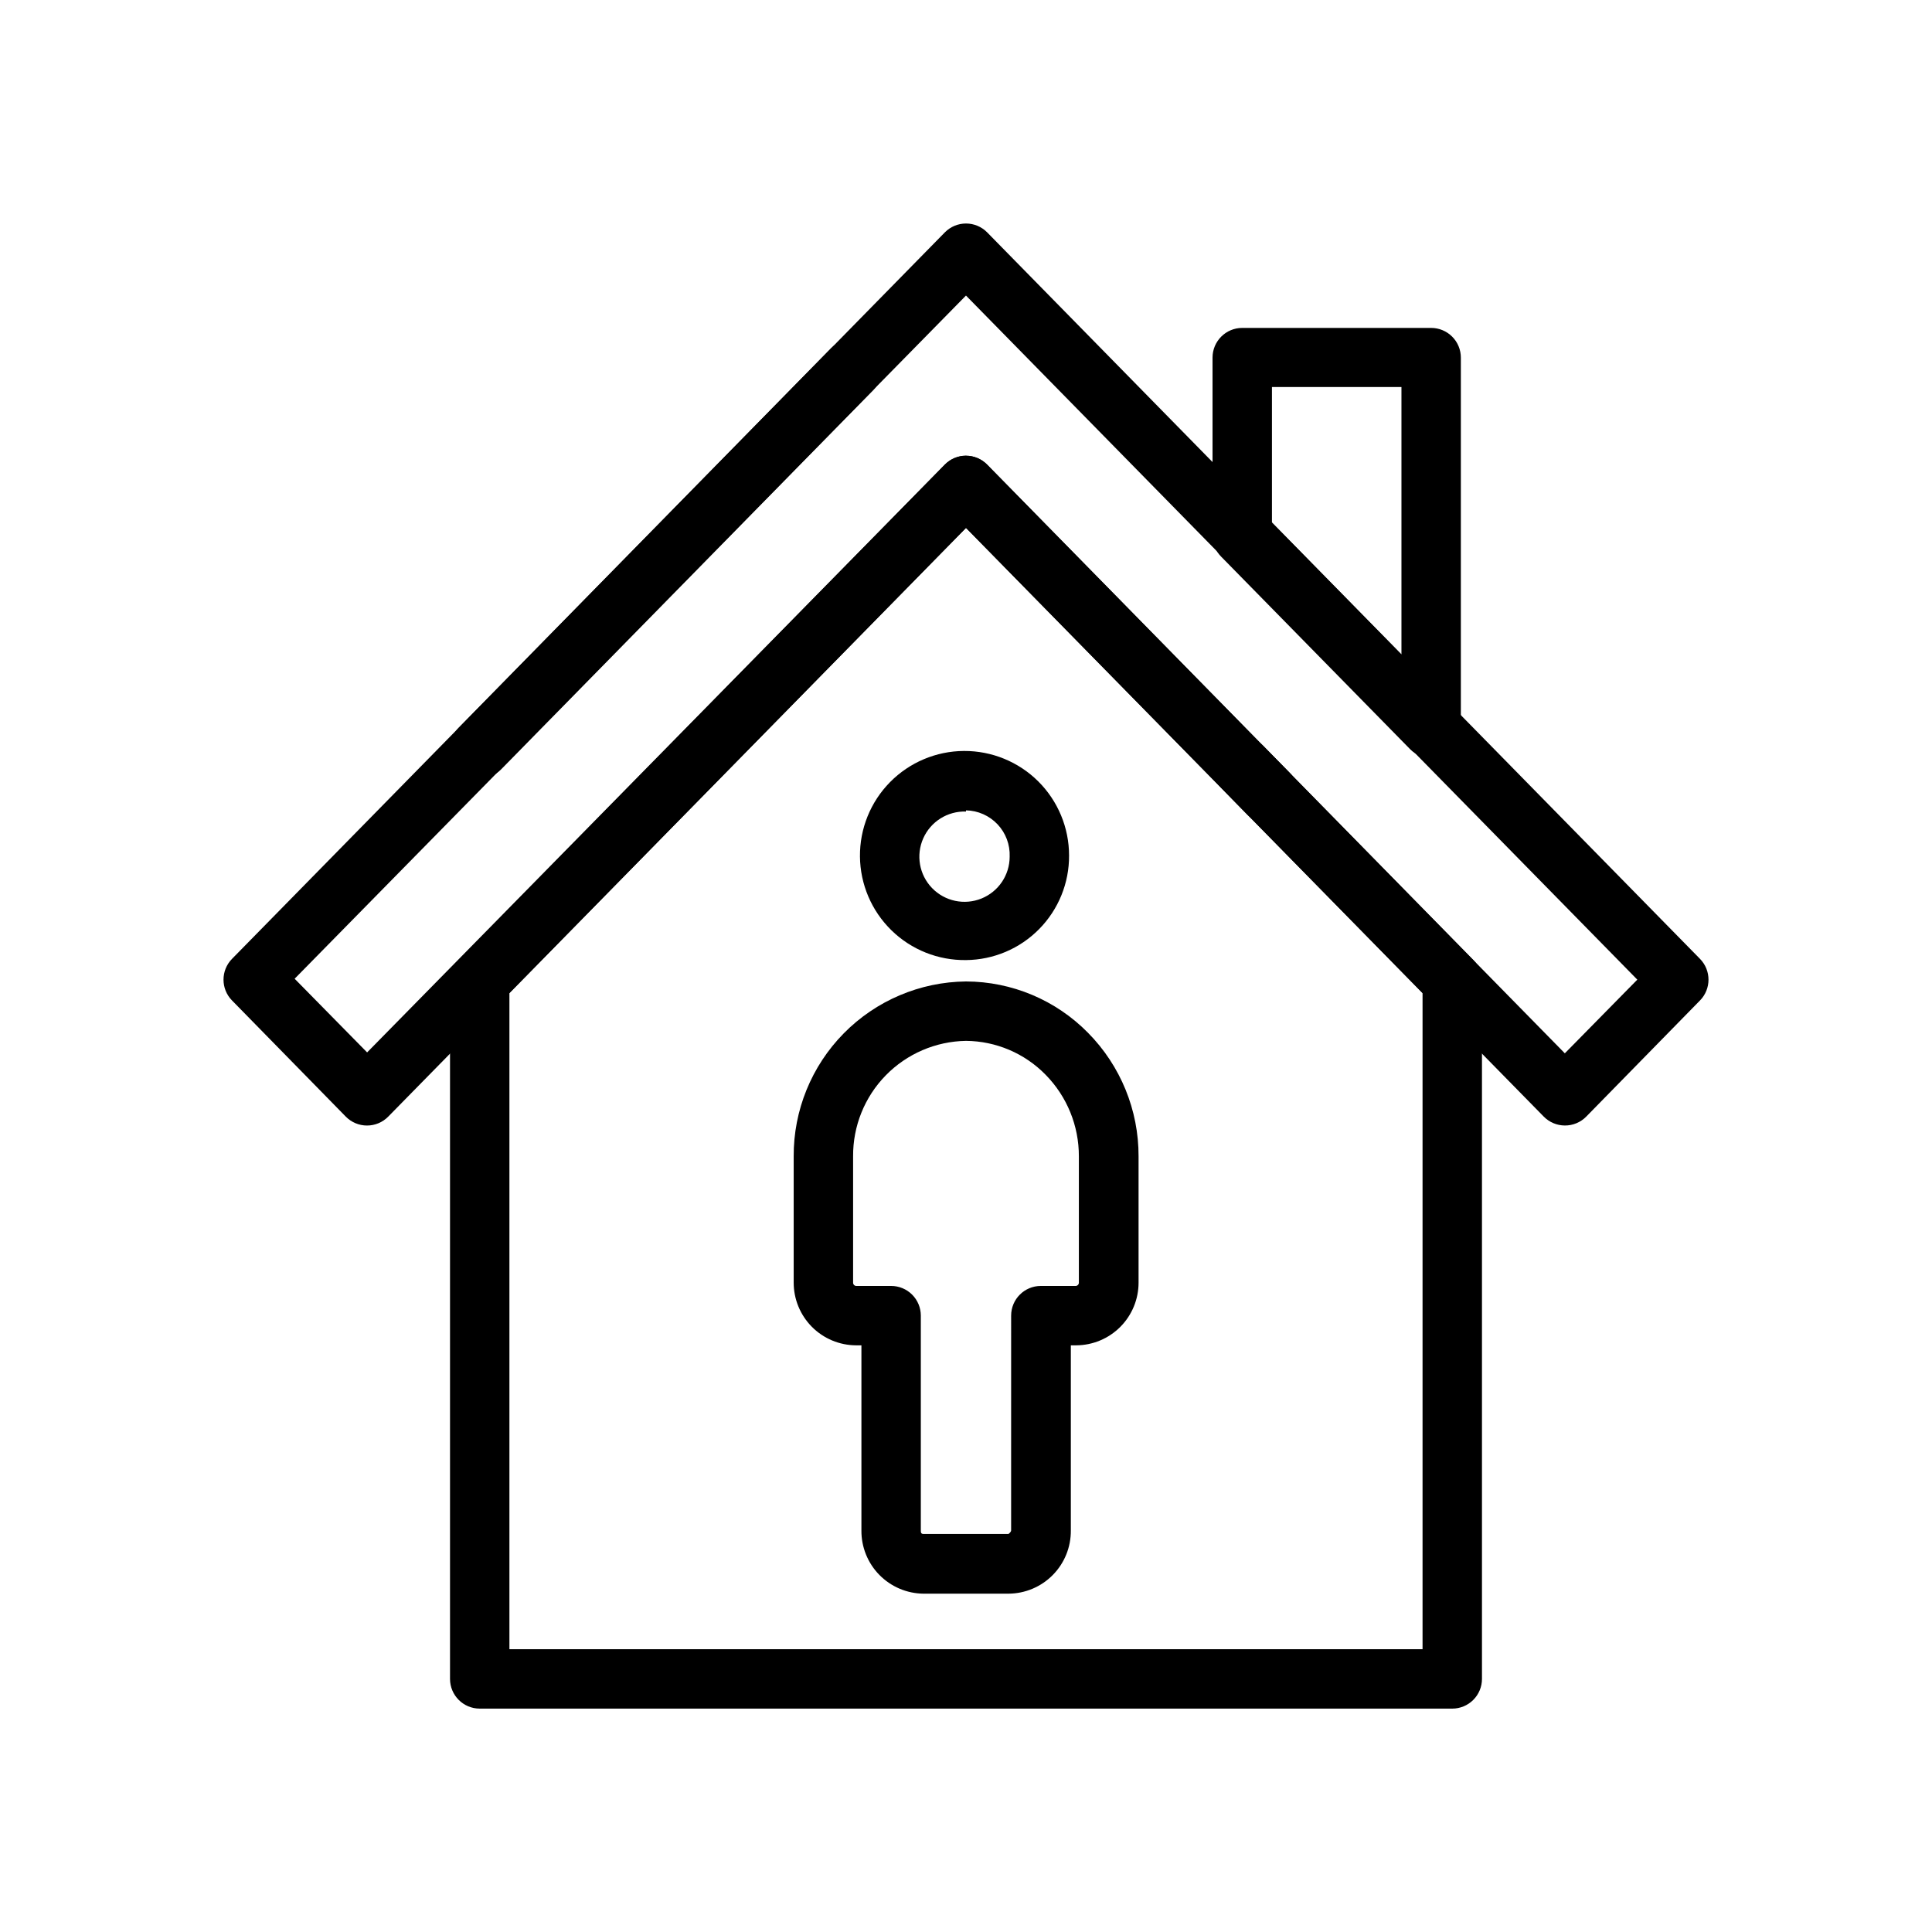 <?xml version="1.0" encoding="UTF-8"?>
<!-- Uploaded to: ICON Repo, www.iconrepo.com, Generator: ICON Repo Mixer Tools -->
<svg fill="#000000" width="800px" height="800px" version="1.1" viewBox="144 144 512 512" xmlns="http://www.w3.org/2000/svg">
 <g>
  <path d="m271.13 350.25c-3.164-0.012-6.012-1.918-7.231-4.836-1.219-2.922-0.574-6.285 1.641-8.547l98.637-100.52c3.043-3.109 8.031-3.16 11.141-0.117 3.109 3.043 3.16 8.027 0.117 11.137l-98.637 100.53c-1.492 1.52-3.535 2.375-5.668 2.359z"/>
  <path d="m528.86 596.8h-257.73c-4.348 0-7.871-3.527-7.871-7.875v-184.99c0.008-2.062 0.828-4.043 2.281-5.508l128.87-131.31c1.477-1.488 3.488-2.328 5.59-2.328 2.098 0 4.109 0.84 5.586 2.328l128.87 131.31c1.453 1.465 2.273 3.445 2.281 5.508v184.99c0 2.09-0.828 4.09-2.305 5.566-1.477 1.477-3.477 2.309-5.566 2.309zm-249.86-15.746h241.99v-173.89l-120.99-123.27-121 123.27z"/>
  <path d="m558.7 442.27c-2.106-0.008-4.117-0.859-5.59-2.359l-153.11-156.02-153.11 156.02c-1.48 1.516-3.508 2.367-5.629 2.367-2.117 0-4.144-0.852-5.629-2.367l-30.148-30.781c-3-3.059-3-7.957 0-11.02l188.93-192.55c1.477-1.488 3.488-2.328 5.59-2.328 2.098 0 4.109 0.84 5.586 2.328l188.93 192.55c3 3.062 3 7.961 0 11.02l-30.148 30.781c-1.492 1.52-3.539 2.375-5.668 2.359zm-158.7-177.51c2.102 0.008 4.113 0.859 5.586 2.359l153.11 156.02 19.207-19.523-177.91-181.29-177.91 181.05 19.207 19.523 153.11-155.79c1.473-1.5 3.484-2.352 5.59-2.359z"/>
  <path d="m480.21 362.29c-2.106-0.012-4.117-0.859-5.59-2.363l-7.004-7.164c-3.055-3.07-3.055-8.027 0-11.098 1.477-1.492 3.488-2.328 5.586-2.328 2.102 0 4.113 0.836 5.59 2.328l7.008 7.164c2.223 2.269 2.867 5.652 1.625 8.578-1.238 2.926-4.117 4.82-7.293 4.801z"/>
  <path d="m523.27 344.89c-2.102-0.008-4.117-0.859-5.59-2.363l-50.066-51.012 0.004 0.004c-1.457-1.469-2.277-3.445-2.285-5.512v-47.23c0-4.348 3.523-7.875 7.871-7.875h50.066c2.09 0 4.09 0.832 5.566 2.309 1.477 1.473 2.305 3.477 2.305 5.566v98.242c0.02 3.207-1.914 6.102-4.879 7.32-0.953 0.375-1.969 0.562-2.992 0.551zm-42.191-62.426 34.32 34.953v-70.848h-34.32z"/>
  <path d="m400 398.43c-7.371 0.102-14.48-2.734-19.754-7.883-5.273-5.152-8.281-12.191-8.348-19.562-0.07-7.371 2.797-14.465 7.973-19.715 5.176-5.25 12.23-8.223 19.602-8.258 7.371-0.035 14.453 2.867 19.68 8.066 5.223 5.203 8.16 12.27 8.16 19.641 0.043 7.293-2.809 14.305-7.93 19.5-5.121 5.195-12.09 8.148-19.383 8.211zm0-39.359v-0.004c-4.875-0.16-9.355 2.652-11.332 7.109-1.977 4.457-1.055 9.664 2.336 13.168s8.566 4.602 13.086 2.777c4.519-1.828 7.477-6.211 7.481-11.086 0.129-3.176-1.027-6.266-3.203-8.574-2.18-2.309-5.195-3.648-8.367-3.707z"/>
  <path d="m411.25 566.34h-22.512c-4.406-0.043-8.613-1.832-11.699-4.977-3.086-3.144-4.797-7.387-4.754-11.793v-49.043h-1.418c-4.406-0.02-8.621-1.789-11.723-4.918-3.098-3.133-4.828-7.363-4.809-11.77v-33.379c-0.062-12.191 4.707-23.914 13.262-32.605 8.555-8.688 20.203-13.637 32.398-13.758 12.172 0.027 23.824 4.934 32.352 13.617 8.613 8.719 13.426 20.492 13.383 32.746v33.457c0 4.391-1.738 8.605-4.836 11.719-3.098 3.113-7.305 4.871-11.695 4.891h-1.418v49.043c0.043 4.418-1.676 8.672-4.781 11.82-3.102 3.144-7.328 4.926-11.75 4.949zm-11.254-146.5c-8.02 0.125-15.664 3.414-21.266 9.148-5.606 5.738-8.711 13.457-8.648 21.473v33.379c-0.023 0.23 0.047 0.457 0.195 0.637 0.148 0.176 0.359 0.289 0.59 0.309h9.289c2.09 0 4.09 0.828 5.566 2.305 1.477 1.477 2.305 3.477 2.305 5.566v56.914c0 0.473 0 0.945 0.707 0.945h22.516s0.707-0.473 0.707-0.945l0.004-56.914c0-4.348 3.523-7.871 7.871-7.871h9.289c0.23-0.02 0.441-0.133 0.59-0.309 0.148-0.18 0.219-0.406 0.199-0.637v-33.379c0.027-8.094-3.141-15.875-8.82-21.648-5.555-5.68-13.148-8.91-21.094-8.973z"/>
 </g>
</svg>